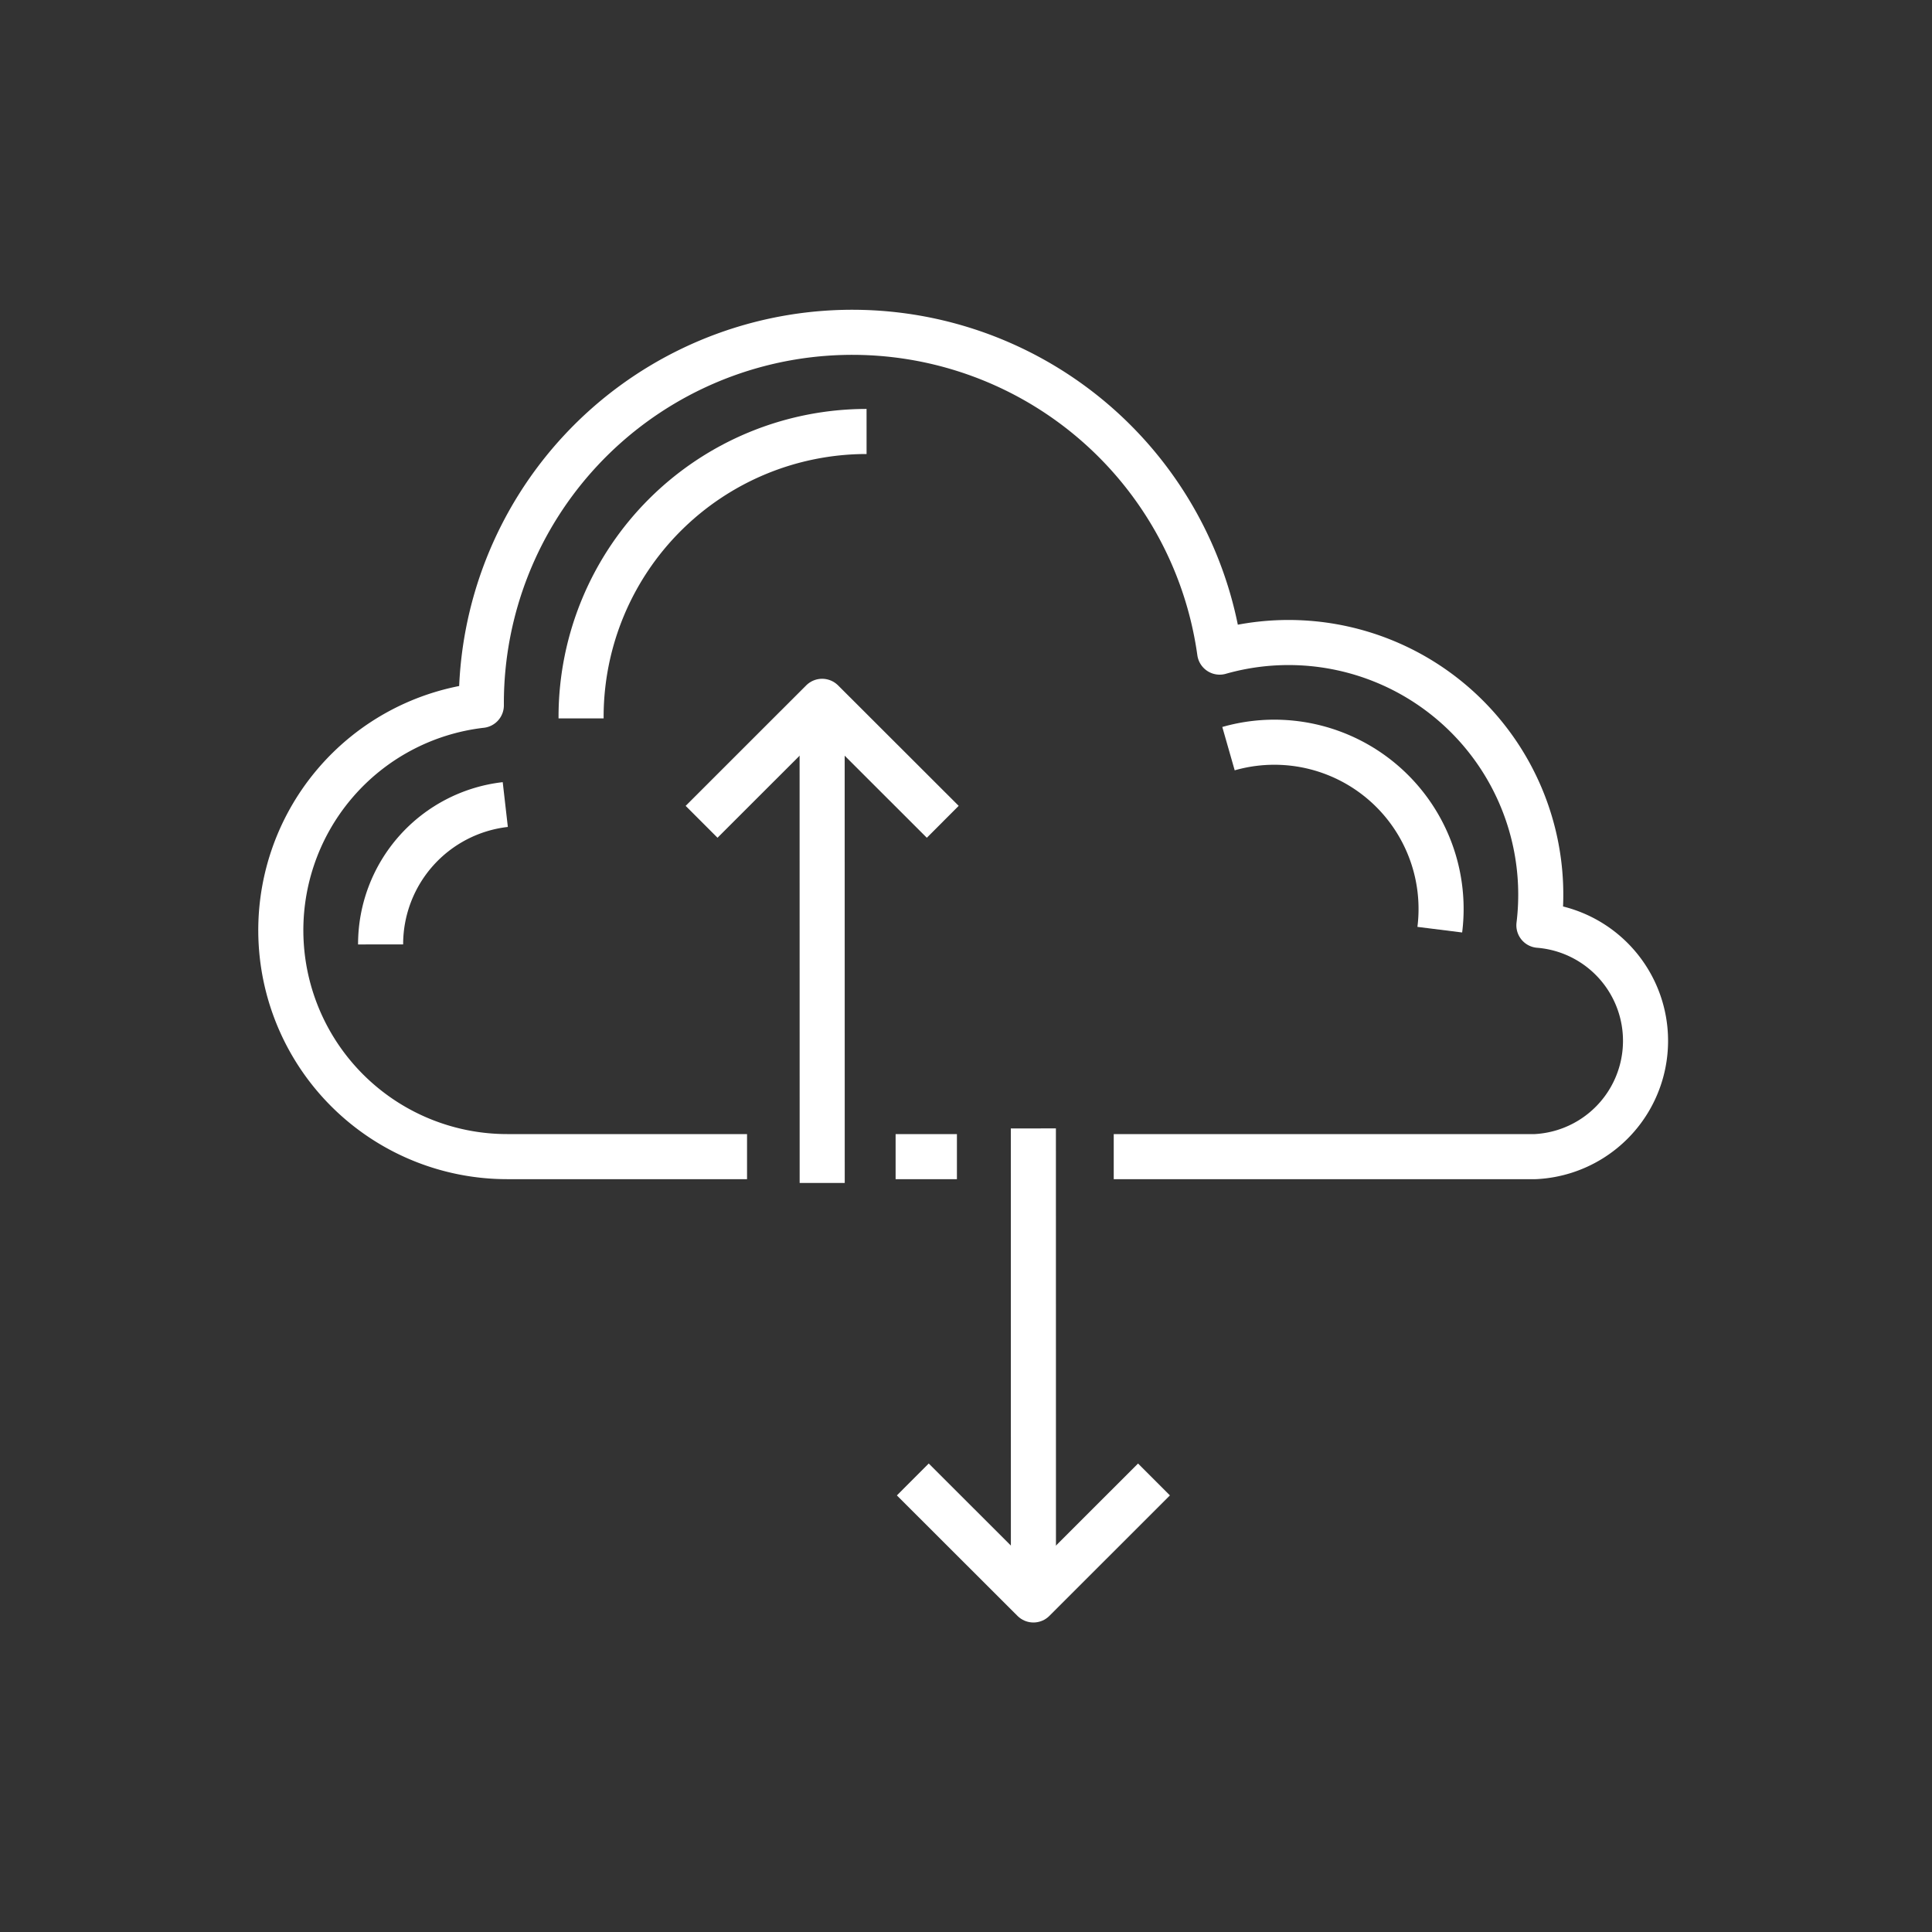 <svg xmlns="http://www.w3.org/2000/svg" id="Layer_1" data-name="Layer 1" viewBox="0 0 300 300"><rect x="0" y="0" width="300" height="300" fill="#333333" stroke="none"/><defs><style>.cls-1{fill:none;stroke:#fff;stroke-linejoin:round;stroke-width:7px;}</style></defs><polyline class="cls-1" points="139.07 179.6 148.1 179.6 148.59 179.6"></polyline><path class="cls-1" d="M172.94,179.6h63.93s1,0,1.54,0a18,18,0,0,0,.55-35.92,39.16,39.16,0,0,0-49.57-42.42,57.6,57.6,0,0,0-114.65,7.89c0,.13,0,.25,0,.38a35.15,35.15,0,0,0,4,70.07H116"></path><path class="cls-1" d="M190.76,116.25a25.89,25.89,0,0,1,32.81,28.11"></path><path class="cls-1" d="M90.23,111.55v-.39A44.34,44.34,0,0,1,134.56,67"></path><path class="cls-1" d="M59.1,146.65a21.84,21.84,0,0,1,19.36-21.72"></path><polyline class="cls-1" points="146.39 127.61 127.66 108.9 108.94 127.61"></polyline><line class="cls-1" x1="127.66" y1="110.49" x2="127.67" y2="183.69"></line><polyline class="cls-1" points="141.74 229.73 160.47 248.44 179.19 229.73"></polyline><line class="cls-1" x1="160.47" y1="246.84" x2="160.46" y2="175.22"></line></svg>